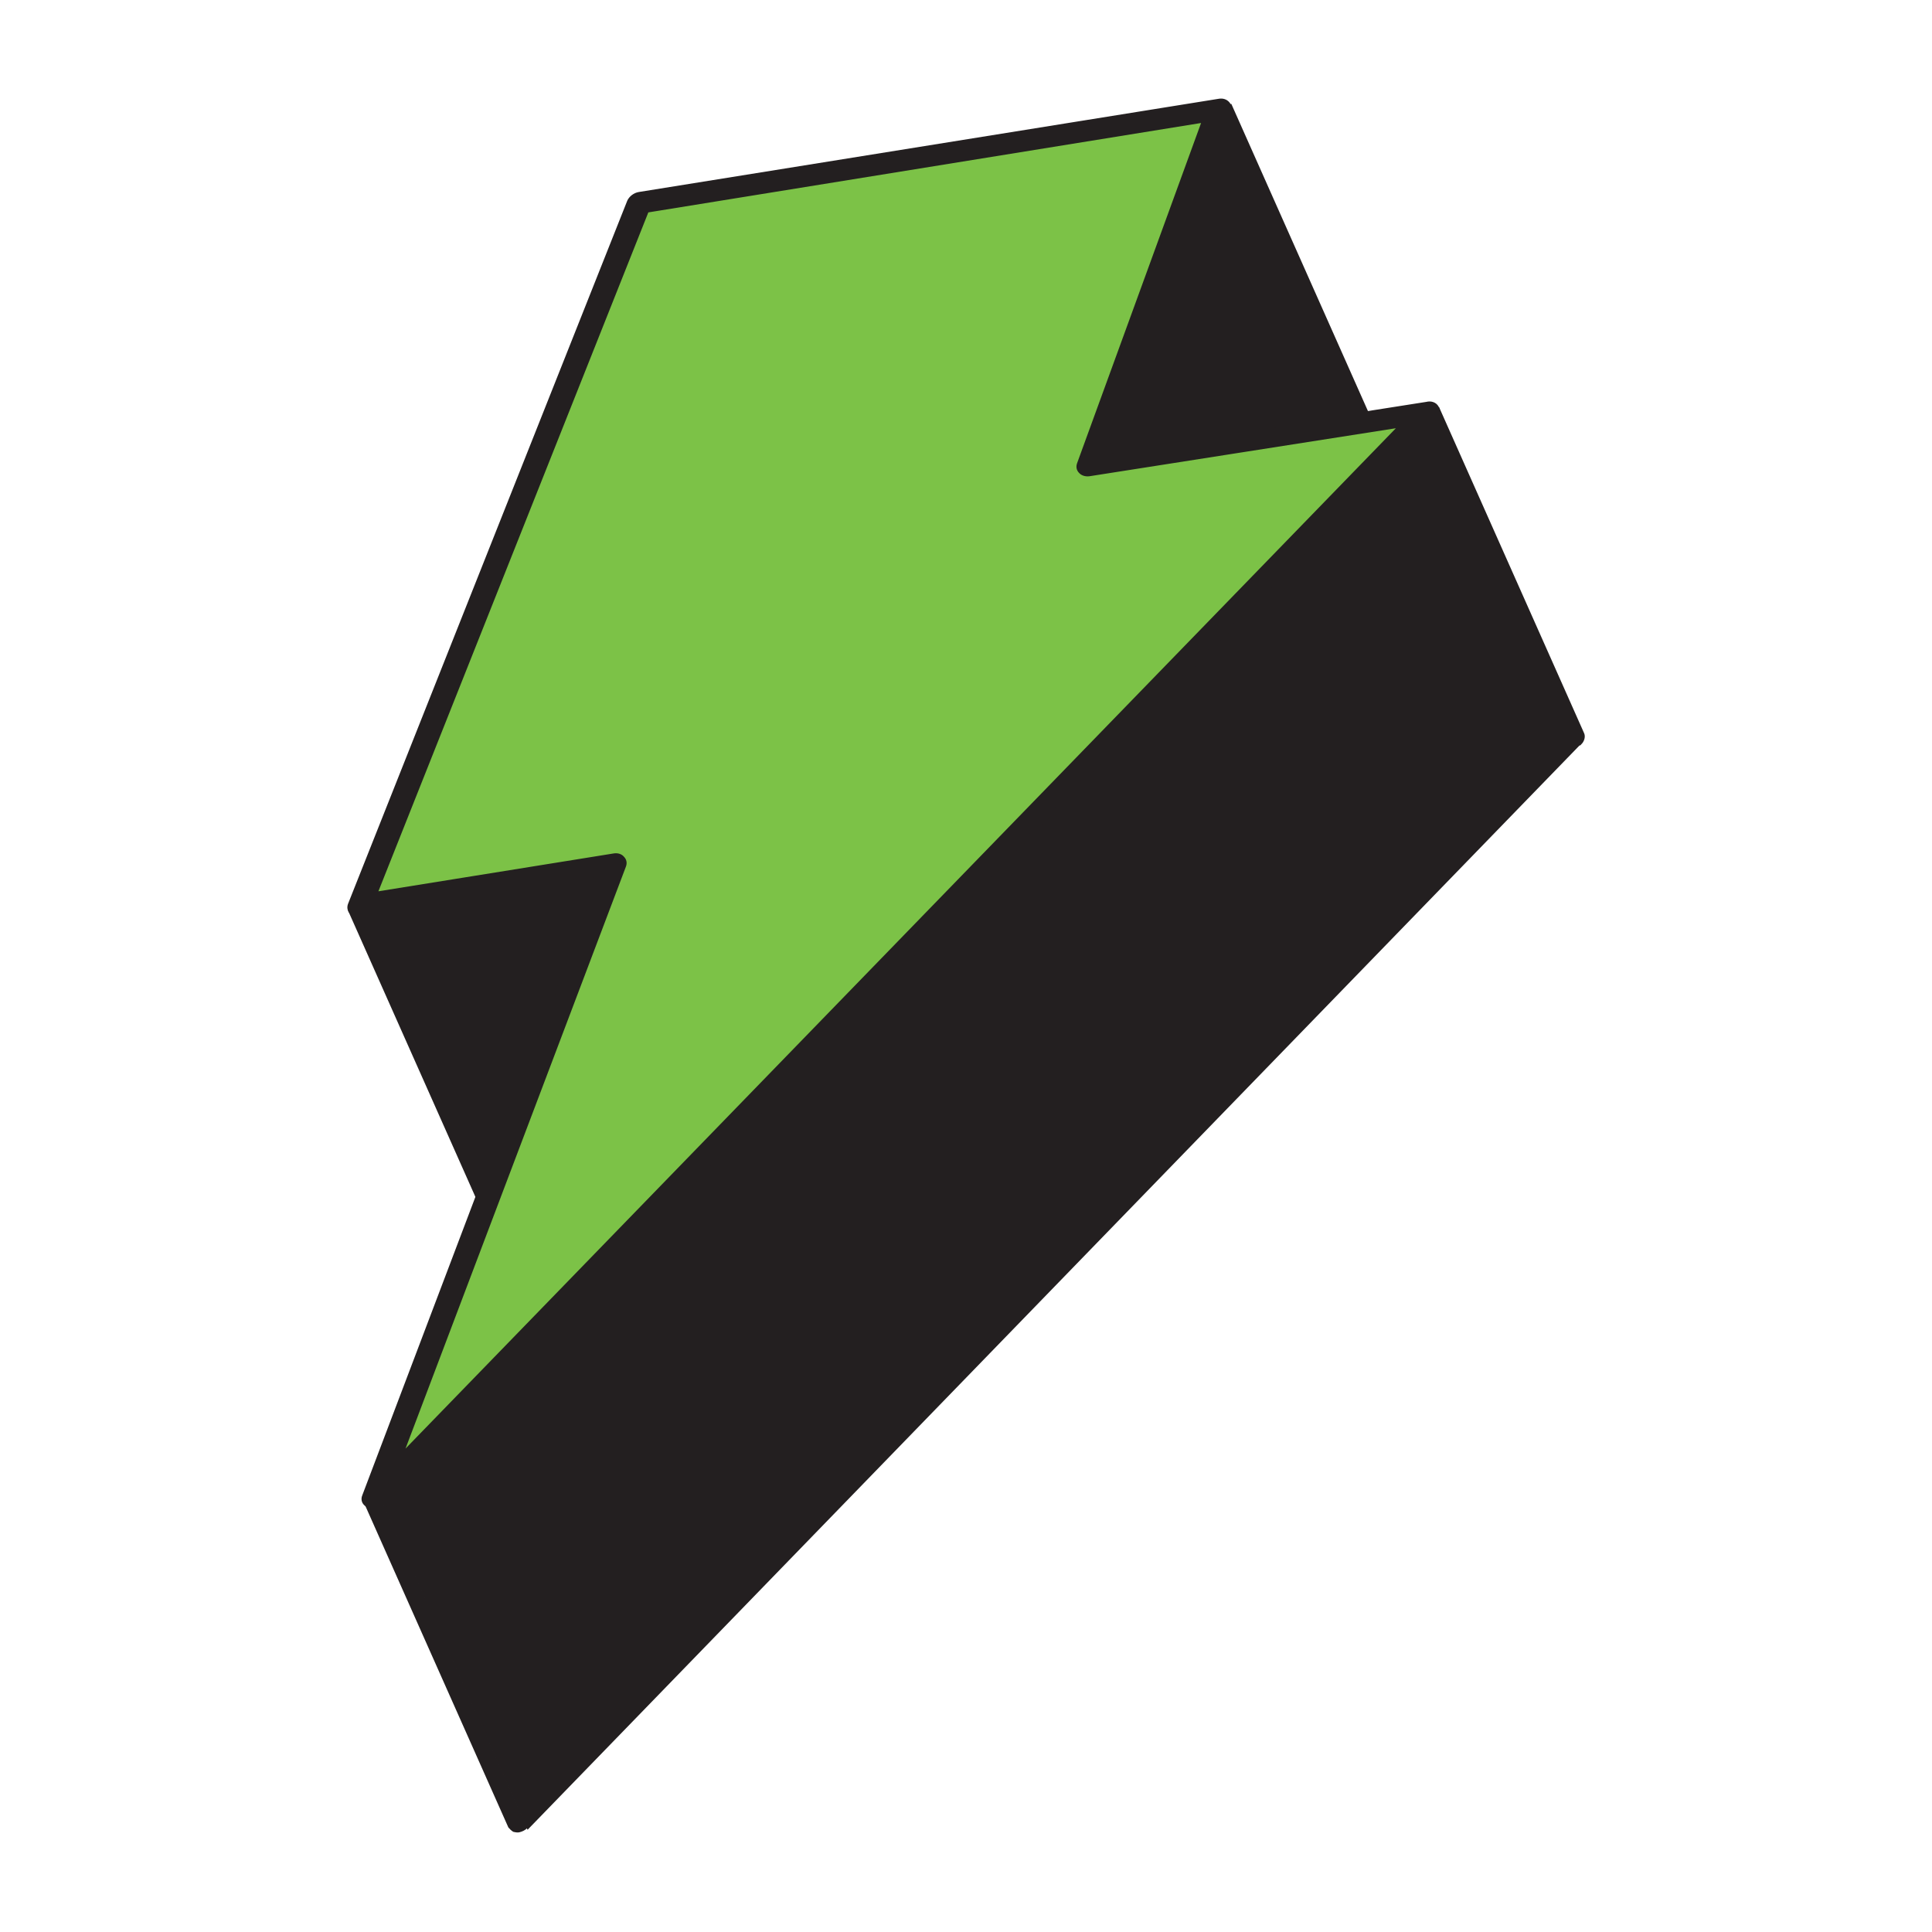 <?xml version="1.0" encoding="utf-8"?>
<!-- Generator: Adobe Illustrator 25.0.1, SVG Export Plug-In . SVG Version: 6.00 Build 0)  -->
<svg version="1.1" id="Layer_1" xmlns="http://www.w3.org/2000/svg" xmlns:xlink="http://www.w3.org/1999/xlink" x="0px" y="0px"
	 viewBox="0 0 800 800" style="enable-background:new 0 0 800 800;" xml:space="preserve">
<style type="text/css">
	.st0{enable-background:new    ;}
	.st1{fill:#231F20;stroke:#231F20;stroke-miterlimit:10;}
	.st2{fill:#7CC247;}
	.st3{fill:#231F20;}
	.st4{fill:#7CC247;stroke:#231F20;stroke-miterlimit:10;}
</style>
<g>
	<g class="st0">
		<g>
			<polygon class="st1" points="498.2,50.5 558.2,185.3 328.1,222.3 268.1,87.5 			"/>
		</g>
		<g>
			<path class="st1" d="M509.4,43.2l60,134.9c0.3,0.8,0.3,1.6,0,2.6l-60-134.9C509.7,45,509.7,44,509.4,43.2z"/>
		</g>
		<g>
			<path class="st2" d="M506.6,329.5l-60-134.9c-0.3-0.8-0.3-1.6,0-2.6l60,134.9C506.2,327.7,506.2,328.7,506.6,329.5z"/>
		</g>
		<g>
			<path class="st3" d="M506.6,329.5l-60-134.9c0.2,0.3,0.3,0.7,0.7,1c1,1,2.5,1.3,3.9,1.2l60,134.9c-1.5,0.2-3-0.2-3.9-1.2
				C507.1,330.2,506.7,329.9,506.6,329.5z"/>
		</g>
		<g>
			<polygon class="st4" points="498.2,50.5 558.2,185.3 506.6,326.9 446.5,191.9 			"/>
		</g>
		<g>
			<polygon class="st1" points="509.4,45.8 569.4,180.7 517.7,322.3 457.7,187.5 			"/>
		</g>
		<g>
			<polygon class="st1" points="579.4,176.6 639.4,311.5 511.2,331.5 451.1,196.7 			"/>
		</g>
		<g>
			<path class="st1" d="M595.4,168.7l60,134.9c0.7,1.3,0.2,3.1-1,4.3l-60-134.9C595.5,171.8,595.9,170,595.4,168.7z"/>
		</g>
		<g>
			<polygon class="st1" points="268.1,87.5 328.1,222.3 216.1,504.5 155.9,369.7 			"/>
		</g>
		<g>
			<path class="st1" d="M204.6,511.8l-60-134.9c0.2,0.3,0.3,0.7,0.7,1c1,1,2.5,1.3,3.9,1.2l60,134.9c-1.6,0.3-3.1-0.2-3.9-1.2
				C205.1,512.4,204.8,512.1,204.6,511.8z"/>
		</g>
		<g>
			<polygon class="st4" points="254.1,353.9 314.3,488.7 216.1,504.5 155.9,369.7 			"/>
		</g>
		<g>
			<polygon class="st1" points="247.5,363.1 307.6,498 209.2,513.7 149.2,378.9 			"/>
		</g>
		<g>
			<polygon class="st3" points="258.7,358.7 318.9,493.5 226.6,736.8 166.6,601.9 			"/>
		</g>
		<g>
			<path class="st2" d="M258.7,355.9l60,134.9c-0.2-0.3-0.3-0.7-0.7-1c-1-1-2.5-1.3-3.9-1.2l-60-134.9c1.6-0.3,3.1,0.2,3.9,1.2
				C258.4,355.2,258.6,355.5,258.7,355.9z"/>
		</g>
		<g>
			<path class="st3" d="M258.7,355.9l60,134.9c0.3,0.8,0.3,1.8,0,2.6l-60-134.9C259.2,357.7,259.2,356.7,258.7,355.9z"/>
		</g>
		<g>
			<polygon class="st4" points="579.4,176.6 639.4,311.5 226.6,736.8 166.6,601.9 			"/>
		</g>
		<g>
			<path class="st2" d="M498.2,50.5l-51.6,141.4c-0.5,1.3-0.2,2.6,0.7,3.6c1,1,2.5,1.3,3.9,1.2l128.3-20.1L166.6,601.9l92.3-243.4
				c0.5-1.3,0.3-2.6-0.7-3.6c-1-1-2.5-1.3-3.9-1.2l-98.2,15.8L268.3,87.3L498.2,50.5z"/>
		</g>
		<g>
			<polygon class="st1" points="594.2,173 654.2,307.8 218.6,756.8 158.6,622 			"/>
		</g>
		<g>
			<path class="st1" d="M595.2,168.5c0.8,1.5,0.5,3.3-1,4.6l-435.8,449c-1,1-2.1,1.5-3.3,1.8c-0.8,0.2-1.8,0-2.6-0.2
				c-2-0.7-2.8-2.6-2-4.4l97-255.9l-98.3,15.8c-1.6,0.3-3.1-0.2-3.9-1.2c-1-1-1.2-2.3-0.7-3.6L260.2,83.3c0.7-1.6,2.5-3,4.4-3.3
				l240.1-38.6c1.6-0.3,3,0.2,3.9,1.2s1.2,2.3,0.7,3.6l-51.6,141.6l133-20.9C592.6,166.4,594.4,167.1,595.2,168.5z M166.6,601.9
				l412.8-425.3l-128.3,20.1c-1.5,0.2-3-0.2-3.9-1.2c-1-1-1.2-2.3-0.7-3.6l51.6-141.6L268.1,87.5L155.9,369.7l98.2-15.8
				c1.6-0.3,3.1,0.2,3.9,1.2c1,1,1.2,2.3,0.7,3.6L166.6,601.9"/>
		</g>
		<g>
			<path class="st3" d="M210.5,756.7l-60-134.9c0.3,0.8,1,1.5,2,1.8c0.8,0.3,1.6,0.3,2.6,0.2c1.3-0.2,2.5-0.8,3.3-1.8l60,134.9
				c-1,1-2.1,1.5-3.3,1.8c-0.8,0.2-1.8,0-2.6-0.2C211.7,758,211,757.3,210.5,756.7z"/>
		</g>
	</g>
</g>
</svg>
